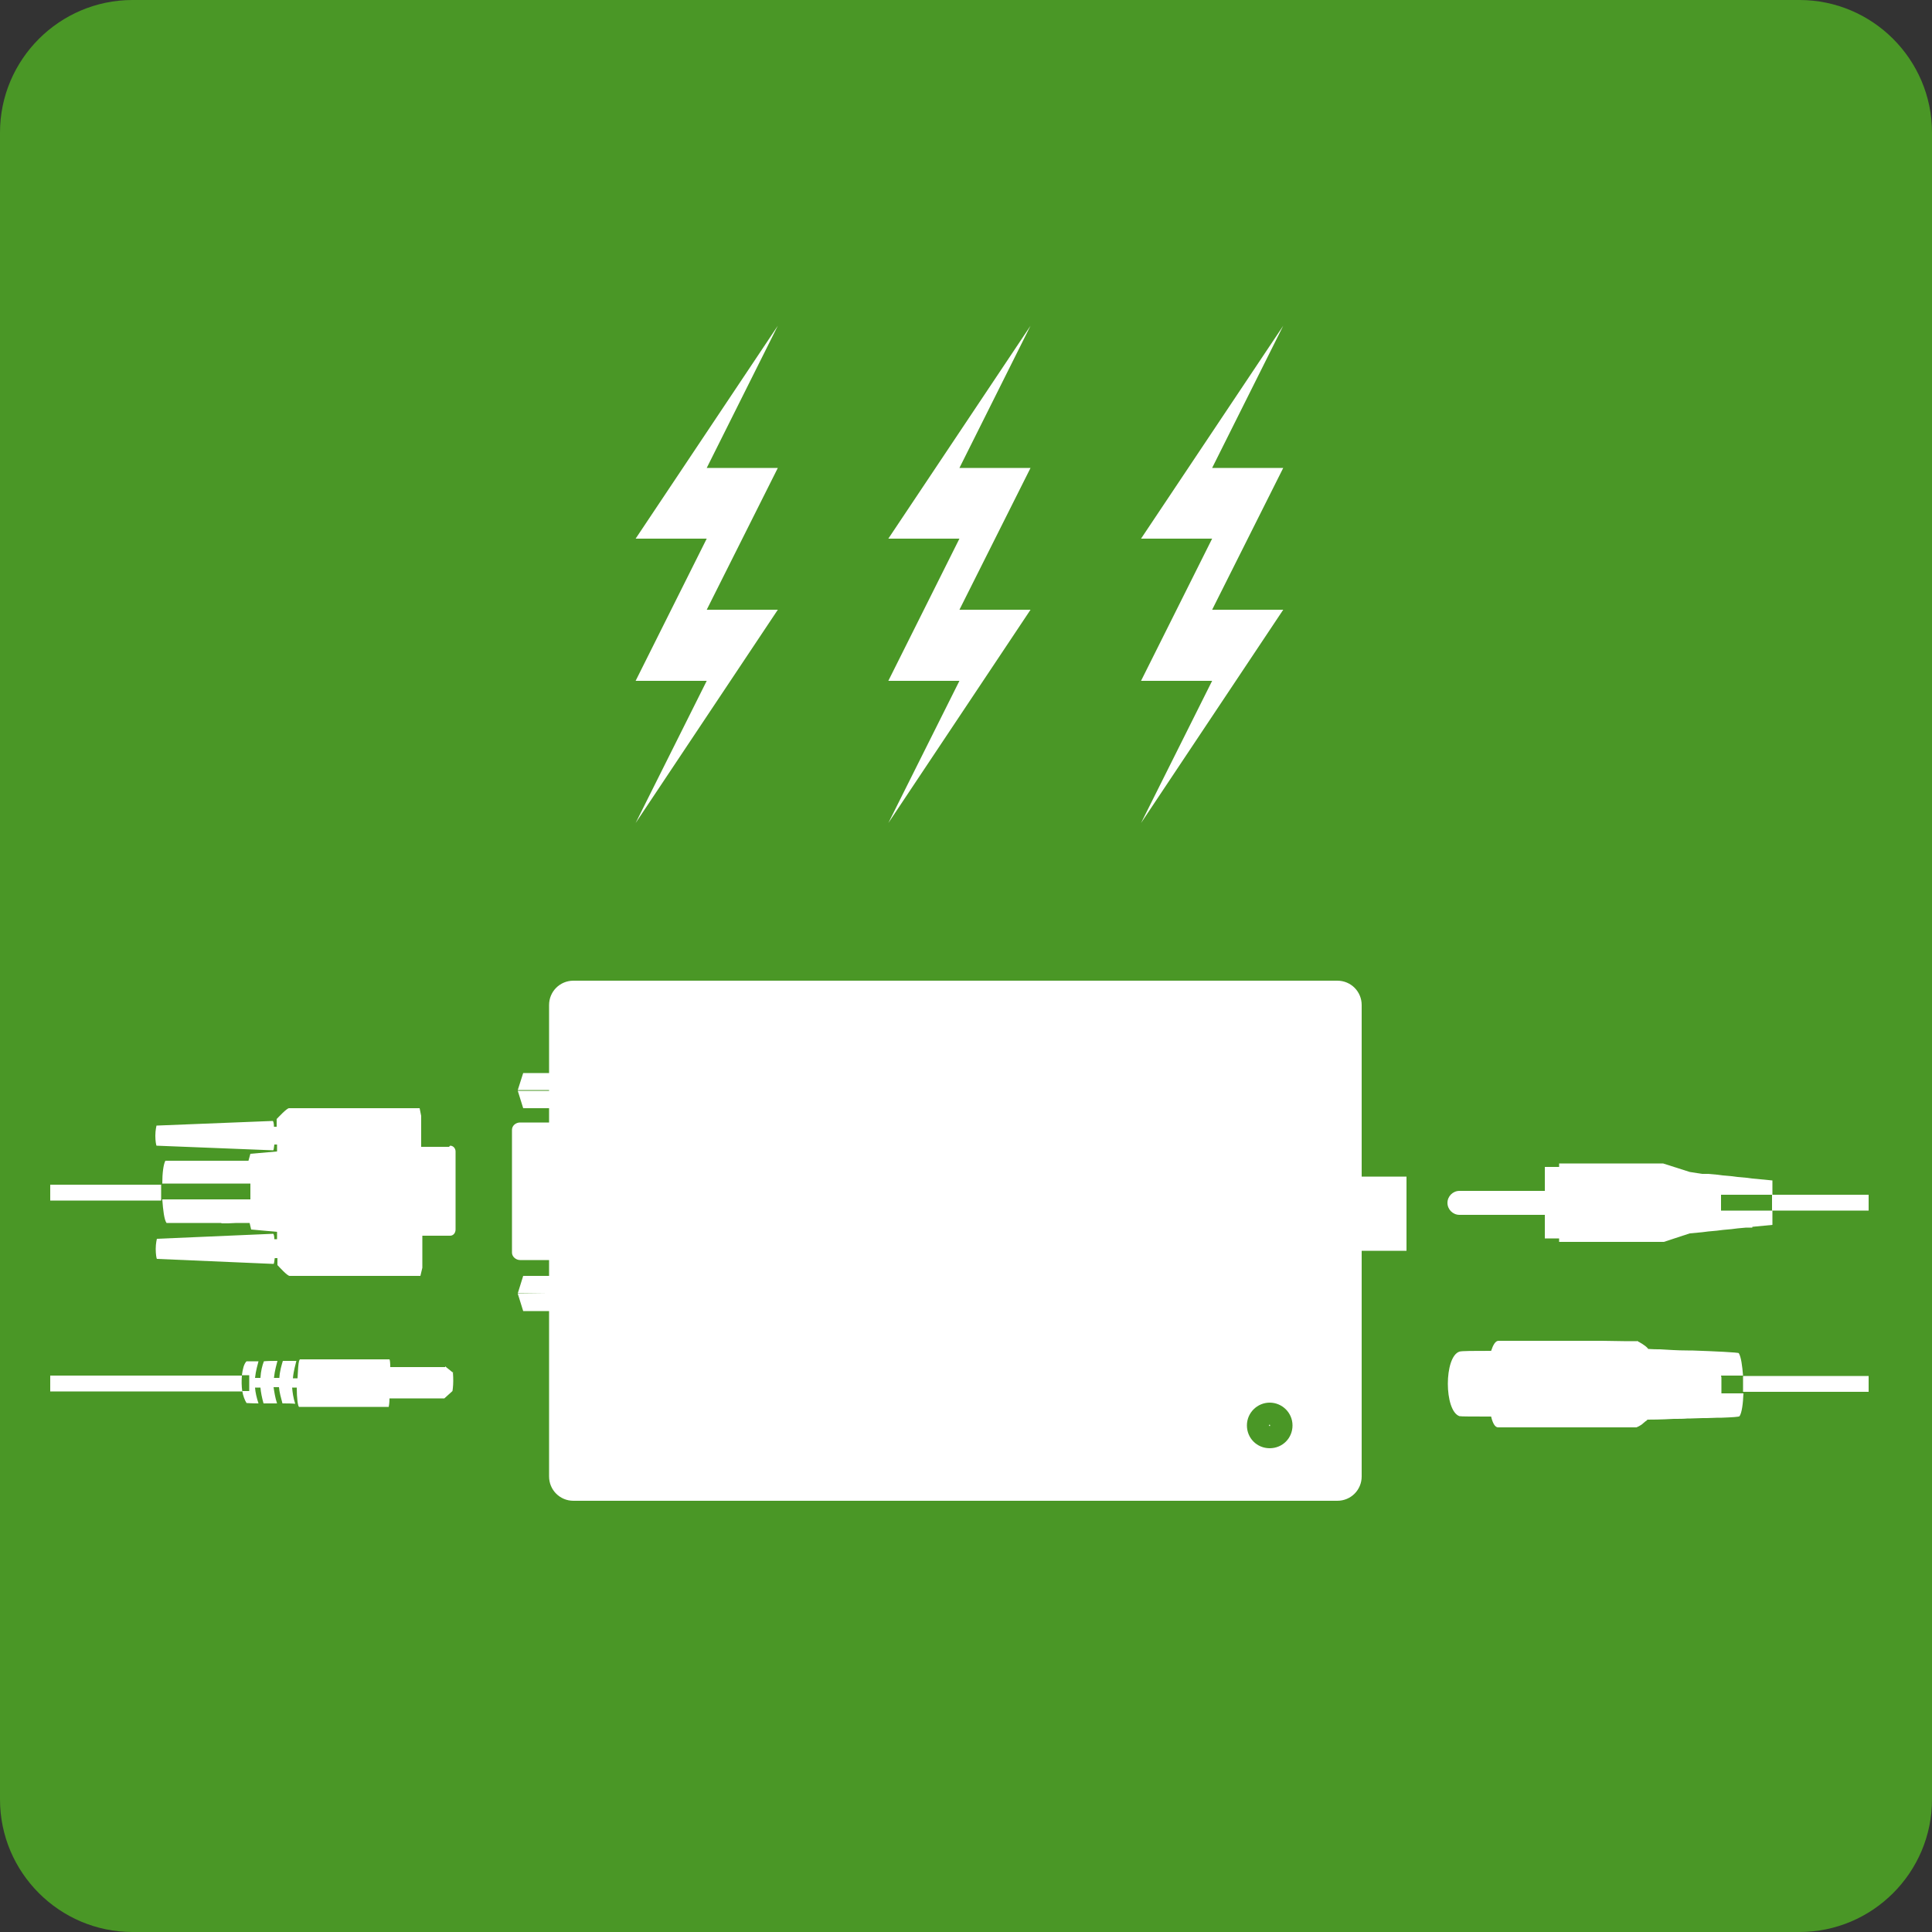 <?xml version="1.0" encoding="UTF-8"?>
<svg id="word_x2F_icon" xmlns="http://www.w3.org/2000/svg" viewBox="0 0 50 50">
  <rect x="0" y="0" width="50" height="50" fill="#333333" stroke="none"/>
  <defs>
    <style>
      .cls-1 {
        fill: #fff;
      }

      .cls-2 {
        fill: #4a9726;
      }
    </style>
  </defs>
  <path class="cls-2" d="M3.43,0h43.14C48.46,0,50,1.54,50,3.43v43.14c0,1.89-1.54,3.43-3.43,3.43H3.43C1.54,50,0,48.46,0,46.57V3.43C0,1.54,1.54,0,3.43,0Z"/>
  <g>
    <g>
      <path class="cls-1" d="M20.5,30.63c-.17,0-.29.02-.36.03v1.15c.08.02.18.03.3.03.47,0,.75-.23.75-.63s-.26-.58-.69-.58Z"/>
      <path class="cls-1" d="M31.42,31.64c.22-.06.41-.25.41-.5,0-.23-.14-.47-.47-.47-.31,0-.47.21-.47.45,0,.26.22.43.54.52Z"/>
      <path class="cls-1" d="M28.65,30.73c-.33,0-.57.41-.56,1.23,0,.8.22,1.22.56,1.22.36,0,.56-.45.56-1.24s-.18-1.21-.56-1.21Z"/>
      <path class="cls-1" d="M35.24,26.01c0-.35-.28-.63-.63-.63H14.84c-.35,0-.63.28-.63.63v1.76h-.67l-.14.44h.81v.02h-.81l.14.45h.67v.37h-.75c-.11,0-.21.08-.21.19v3.18c0,.1.1.19.21.19h.75v.41h-.67l-.14.45h.81s-.81.01-.81.01l.14.45h.67v4.28c0,.35.28.63.63.63h19.77c.35,0,.63-.28.63-.63v-5.84h1.16v-1.92h-1.16v-4.44ZM32.86,37.48c-.33,0-.59-.26-.59-.59s.27-.59.59-.59.59.26.59.59-.26.59-.59.59Z"/>
      <path class="cls-1" d="M31.3,32.1c-.31.09-.49.3-.49.58-.01.28.2.53.55.53s.55-.21.55-.49c0-.33-.25-.52-.61-.62Z"/>
      <path class="cls-1" d="M32.84,36.89s.01.01.02.02c0,0,.01-.01.01-.02,0-.01,0-.01-.01-.02-.01,0-.02.01-.02.02Z"/>
      <path class="cls-1" d="M44.54,30.92h1.33v-.37l-.52-.05h0l-.16-.02h0s-.22-.02-.22-.02l-.16-.02-.22-.02-.16-.02-.22-.02h-.16s-.32-.05-.32-.05l-.69-.22h-2.69v.09h-.37v.62h-2.21c-.17,0-.31.14-.31.31s.14.31.31.31h2.21v.61h.37v.09h2.71l.67-.22h0s.32-.03.32-.03l.16-.02.22-.02.16-.02.22-.02.16-.02.22-.02h.16v-.02l.52-.05v-.37h-1.33v-.41Z"/>
      <rect class="cls-1" x="45.86" y="30.92" width="2.5" height=".41"/>
      <path class="cls-1" d="M44.54,35.6h.57c-.02-.25-.05-.48-.11-.58-.01-.02-.62-.05-1.22-.07h0s-.1,0-.1,0h0c-.28,0-.53-.02-.72-.03h-.05s0,0,0,0c-.14,0-.23-.01-.26-.01,0,0,0-.02-.01-.02-.07-.08-.22-.16-.28-.19,0,0,0,0,0,.01h-.02c-.1,0-.44,0-.88-.01h-.09s0,0,0,0h-.11s0,0,0,0h-.12s0,0,0,0c-.47,0-1,0-1.44,0h-.16s-.07,0-.11,0h-.49s-.03,0-.05,0h-.11c-.08,0-.14.11-.19.26-.43,0-.77,0-.82.02-.4.13-.4,1.53,0,1.67.03.01.39.01.82.01.04.17.1.28.18.28h.04s.11,0,.21,0h.31c.25,0,.56,0,.89,0,.3,0,.61,0,.9,0h0s.02,0,.02,0h.1s.02,0,.02,0h.09s.03,0,.03,0c.39,0,.7,0,.86,0h.03s.02,0,.04,0h.04s.11-.04.18-.11c.03-.03.06-.05.09-.07,0,0,.01-.02.02-.02h0c.07,0,.34,0,.68-.02h.04c.1,0,.21,0,.32-.01h0s.06,0,.08,0c.1,0,.21-.01.31-.01.06,0,.08,0,.1,0h0c.1,0,.2-.01.29-.01h0s.08,0,.1,0c.26-.01.45-.02.46-.04.06-.09.09-.33.1-.59h-.57v-.41Z"/>
      <path class="cls-1" d="M45.11,36.02h3.25v-.41h-3.25c0,.13,0,.28,0,.41Z"/>
      <path class="cls-1" d="M11.73,35.53l-.21-.17s0,.01,0,.02c0,0,0,0,0,0h0s0,0,0,0h-1.42c0-.11-.01-.19-.02-.2h-2.32s-.01.02-.02.04c-.02.07-.03.24-.04.45h-.12c.02-.21.07-.36.09-.45-.11,0-.23,0-.35,0-.03.1-.08.26-.09.44h-.14c.02-.2.07-.35.09-.44-.12,0-.24,0-.35.01-.04.1-.08.25-.09.43h-.14c.02-.19.07-.35.09-.43-.17,0-.29,0-.31,0-.07.07-.1.21-.12.36h.19v.41h-.18c.02.12.06.23.11.31.01,0,.13.01.31.01-.05-.15-.08-.28-.09-.41h.14c.01.12.04.27.08.41.1,0,.22,0,.35,0-.05-.15-.07-.29-.09-.42h.14c.01.13.05.27.09.42.11,0,.23,0,.33.01-.05-.15-.07-.3-.08-.42h.12c0,.28.03.49.06.5h2.32s.02-.09.02-.22h1.42s0,0,0,0c0,0,0,0,0,0l.21-.19h0s.02-.12.02-.26-.01-.26-.02-.26h0Z"/>
      <path class="cls-1" d="M1.3,35.6v.41h4.97c-.02-.14-.02-.28-.01-.41H1.3Z"/>
      <path class="cls-1" d="M11.62,29.68h-.69s-.02,0-.03,0v-.8h0l-.04-.2h-3.38c-.06,0-.28.24-.32.28h0s0,0,0,0h0v.2h-.07c0-.09-.02-.15-.03-.15,0,0,0,0,0,0l-3.01.12h0s-.03.12-.03.26.02.24.03.26h0s3.02.12,3.02.12c.01,0,.02-.06.03-.15h.07v.18l-.69.06-.05.18h-.61s-.04,0-.07,0h0c-.1,0-.22,0-.33,0h-.15s-.04,0-.06,0h0c-.13,0-.25,0-.37,0-.05,0-.1,0-.14,0h-.42c-.05.09-.08.32-.08.59h2.28v.41h-2.28c.02.28.05.53.11.61h.33s.17,0,.17,0h.38s0,0,0,0h.16s0,0,0,0h.02c.12,0,.25,0,.36,0,0,0,0,0,0,.01h.17c.14-.01.26-.01.35-.01h.04s.05,0,.08,0h.09l.04.17.67.06v.19h-.07c0-.09-.02-.14-.03-.14h0s-3.01.13-3.01.13h0s-.03.12-.03.26.02.25.03.26h0s3.02.13,3.02.13c.01,0,.02-.06.03-.15h.07v.18h0s0,0,0,0h0s0,0,0,0c.04.04.26.29.32.28h3.38l.05-.21v-.83s.02,0,.03,0h.69c.08,0,.14-.07.14-.16v-2.02c0-.08-.06-.15-.14-.15ZM7.37,29h0s0,0,0,.01h0ZM7.37,32.73v-.02s0,.02,0,.03c0,0,0,0,0-.01ZM7.48,32.83h0s0,0-.01,0c.01,0,.02,0,.04,0h-.03Z"/>
      <path class="cls-1" d="M1.3,30.66v.41h2.87c0-.14,0-.27,0-.41H1.3Z"/>
    </g>
    <g>
      <polygon class="cls-1" points="29.53 13.94 31.37 13.94 29.53 17.62 31.37 17.62 29.53 21.3 33.21 15.78 31.37 15.78 33.21 12.11 31.37 12.11 33.21 8.43 29.53 13.94"/>
      <polygon class="cls-1" points="16.45 13.94 18.29 13.94 16.45 17.62 18.29 17.62 16.45 21.3 20.13 15.78 18.29 15.78 20.13 12.11 18.29 12.11 20.13 8.43 16.45 13.94"/>
      <polygon class="cls-1" points="22.99 13.94 24.83 13.94 22.99 17.62 24.83 17.62 22.99 21.3 26.67 15.78 24.83 15.78 26.67 12.11 24.83 12.11 26.67 8.43 22.99 13.94"/>
    </g>
  </g>
</svg>